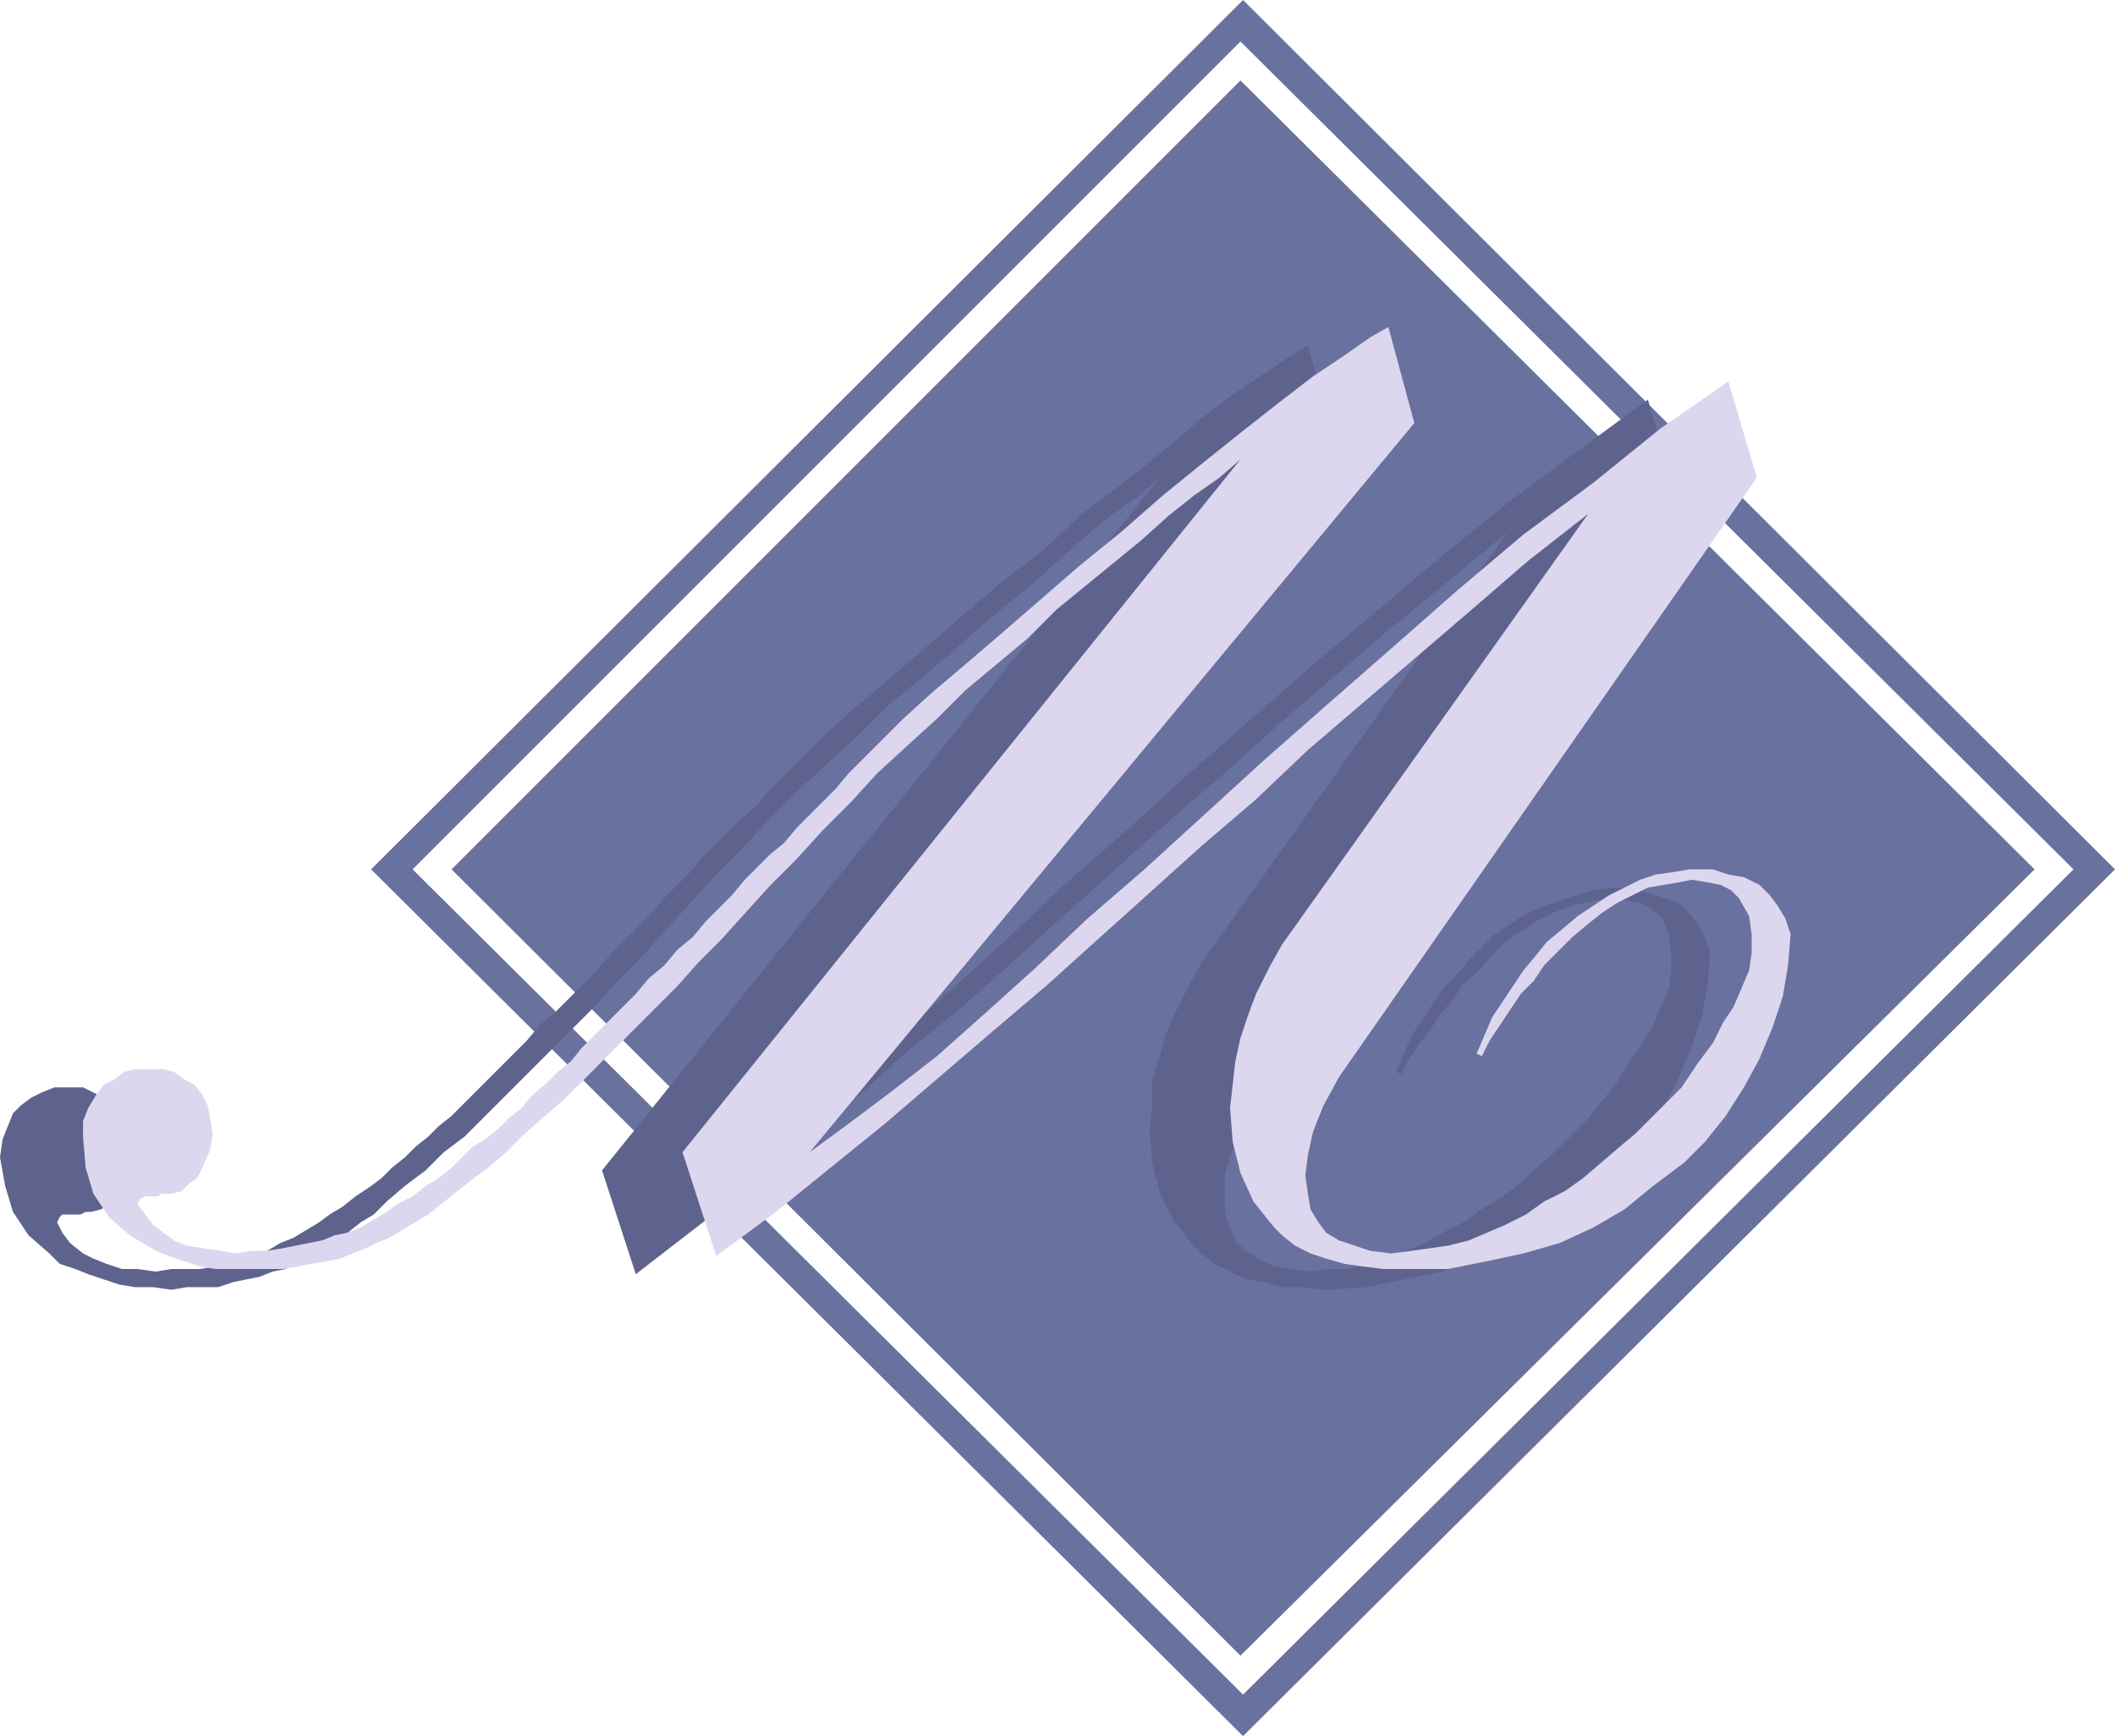 <svg xmlns="http://www.w3.org/2000/svg" width="611.25" height="501.75"><path fill="#69719f" fill-rule="evenodd" d="M599.25 251.25 358.5 12 119.25 251.25l240 238.5 240-238.5h12l-252 250.5-252-250.5L359.25 0l252 251.25h-12"/><path fill="#69719f" fill-rule="evenodd" d="m130.5 251.25 228-228 229.5 228L358.5 478.5l-228-227.25"/><path fill="#5d638c" fill-rule="evenodd" d="m378 99.75 7.5 27.75-174.75 210.75L222 330l12-9 12.75-10.5 14.25-12 15-13.5 15.75-14.25 15.75-15 17.25-15L342 225l18-15.75 18.75-16.5 19.5-16.5L417 160.5l19.5-15.75 20.25-15 19.5-14.25 8.25 27.75L363.75 316.5l-4.5 8.25-3 7.5L354 339v11.25l1.5 4.5 1.5 3.75 3 3 3.75 2.25 4.5 2.25 4.5.75 6 .75 5.25-.75h6l10.5-3 6-2.25 5.25-2.25 5.25-3 6-3 5.25-3.75 6-3.75 5.25-3.75 4.5-4.5 5.25-4.5 9-9 3.75-4.5 5.25-6.75 3.75-6 3.75-5.25 3-5.25 4.5-10.5.75-5.25v-5.25l-.75-5.25-2.25-5.25-3-2.25-3-1.5-3.75-.75-4.5-.75-4.5.75-3.75.75-5.25 1.5-3.75 1.5-4.5 2.25-9 6-3.75 3.75-3.75 4.5-4.5 3.75-3 4.5-3.75 4.5-3 4.5-3 3.75-3 4.5-2.25 4.5-1.5-.75 4.5-10.5 9-13.5 3.75-3.75 3.75-4.5 7.5-7.5 9-6 5.25-2.25 9-3 5.25-1.5 5.25-.75H471l5.25 1.5 9 3 3 3 2.25 3 2.25 3.75 1.5 4.5-.75 9-1.5 9-3 9-3.75 9-4.5 9-5.25 7.5-6.75 7.5-6 6-8.25 7.5-8.25 6-9.75 5.25-19.5 7.5-11.25 2.25-10.5 2.25-12 .75-6.75-.75h-6l-5.25-1.5-5.25-.75-9-4.5-3.75-3-3-3-5.25-6.75-3.75-7.5-2.25-9-.75-9.75.75-7.5V312l2.25-6.75 1.5-6 3-6.75 3.75-7.5 3.75-6.75L351 273l84.75-119.25L418.5 168 402 181.5l-31.5 27-15.75 14.25-15.75 13.5-60 54L263.25 303l-15 13.5L232.5 330l-15.75 12.75-33 25.5-9.75-30L335.25 138l-6 5.25-7.5 5.25-7.5 6-15 13.5-8.25 6.75-9 7.5-8.25 7.5-18 15-8.25 8.25-9 8.25-8.25 7.5L222 237l-7.5 8.25-8.25 8.25-6.75 7.5-7.5 8.25-6.75 7.5-6.75 6.75-6 6.75-38.25 38.25-6 4.5-5.25 5.25-6 4.5-5.25 4.5L108 351l-3.75 2.25-3.75 3L89.25 363l-3.75 1.5-3 2.25-3.75.75L75 369l-7.5 1.5L63 372h-9l-4.5.75-5.25-.75H39l-4.5-.75-9-3-3.75-1.5-4.5-1.5-3-3-6-5.25-4.5-6.75-2.25-7.5L0 334.5l.75-5.25 3-7.5L6 319.5l3-2.25 3-1.5 3.75-1.5H24l6 3 3 2.25 2.25 2.25 1.5 3 1.5 3.75v4.5l-.75 4.5-2.25 5.25-1.5 3L31.5 348l-2.25 1.5-3 .75h-1.5l-1.5.75H18l-.75.75-.75 1.5 1.5 3 2.25 3 3.75 3 3 1.5 3.75 1.5 4.5 1.5h4.5l5.25.75 4.5-.75h8.25l4.5-.75 3.75-.75 3.75-1.5 3.75-.75 3.75-1.5 3.75-2.25 3.75-1.5 7.5-4.5 3-2.25 3.75-2.25 3.75-3 4.5-3 3-2.25 3-3 3.75-3 3-3 3.75-3 3-3 3.75-3 21.75-21.75 3.75-4.5 4.5-3.75 12-12 3.75-4.5 12-12 3.75-4.5 7.5-7.5 3-3.75L213.75 237l4.5-3.75 3.75-4.5L237.75 213l8.25-7.5 9.75-8.25 10.5-9 22.5-19.5L301.5 159l11.25-10.5 12-9 11.25-9 10.5-9 9.75-7.5L372 103.5l6-3.75"/><path fill="#ddd6ef" fill-rule="evenodd" d="m401.25 94.5 7.5 27.75L234 333l11.25-8.25 12-9 13.5-10.5 13.5-12 15-13.5 15-14.25 16.5-14.25 34.5-31.5 18.75-16.5 18-15.75 18.75-16.5 19.5-16.5 20.25-15 19.5-15.75 19.5-13.5 8.25 27.75L387 311.25l-4.5 8.25-3 7.5-1.5 6.75-.75 6L378 345l.75 4.5 2.25 3.75 2.25 3 3.75 2.25 9 3 6 .75 6-.75 10.5-1.5 6-1.5L435 354l6-3 5.25-3.75 6-3 5.25-3.75 10.5-9 4.5-3.75 13.5-13.5 4.5-6.75 4.5-6 3-6 3-4.5 4.5-10.5.75-5.25V270l-.75-5.25-3-5.25-2.25-2.25-3-1.5-3.75-.75-4.5-.75-3.75.75-9 1.5-9 4.5-4.5 3-3.75 3-4.5 3.75-8.25 8.25-3 4.5-3.75 3.75-9 13.5-2.25 4.5-1.5-.75 4.5-10.5 9-13.5L444 276l3-3.75 9-7.5 9-6 9-4.5 4.5-1.5 5.25-.75 4.5-.75H495l4.5 1.5 4.5.75 4.5 2.25 3 3 2.25 3 2.25 3.75 1.5 4.5-.75 9-1.5 9-3 9-3.75 9-4.5 8.25-5.25 8.25-6 7.5-6 6-9 6.75-8.25 6.75-9 5.25-9.75 4.5-10.5 3-10.5 2.25-11.25 2.25h-18.75l-6-.75-5.25-.75-5.25-1.5-4.5-1.5-4.5-2.25-3.75-3-2.25-2.25-6-7.5-3.75-8.25-2.25-9-.75-9.75 1.5-13.5 1.5-6.75 2.25-6.75 2.25-6 3.75-7.5 3.75-6.75 3.75-5.25L459 148.5 441.75 162l-16.5 14.25-47.25 40.5L363 231l-15.75 13.5-45 40.5-15 12.75-31.5 27-31.5 25.5L207 363l-9.75-30L358.5 132.75l-6 5.25-7.5 5.25-7.5 6L330 156l-24.75 20.25-8.25 8.25-18 15-8.25 8.25-8.25 7.5-9 8.25-7.5 8.25-8.25 8.25-7.5 8.25-7.5 7.5-7.5 8.25-6.75 7.5-6.75 6.75-6 6.75-33 33-5.25 4.5-6 5.25-5.25 5.25-5.25 4.5-6 4.5-11.25 9-11.25 6.75-3.75 1.5-3 1.5-7.5 3-3.75.75-4.5.75-3.75.75-4.5.75h-19.5l-4.5-.75-9-3-3.75-1.5-7.5-4.5-6-5.25L27 345l-2.25-7.5-.75-9V324l1.5-3.75 2.25-3.75 2.25-3 3-1.5 3-2.25 3-.75h8.25l3 .75 3 2.25 3 1.5 2.25 3 1.5 3 .75 3.75.75 4.5-.75 4.5-2.25 5.25-1.5 3-2.25 1.5-2.25 2.25-3 .75h-3l-.75.75H42l-1.5.75-.75 1.5 4.5 6 6 4.5L54 360l4.5.75 5.25.75 4.5.75 4.5-.75h4.5l4.5-.75L93 358.5l3.75-1.5 3.75-.75 3.75-1.5 7.5-4.5 3-2.25 4.5-2.25 3.75-3 3.75-2.25 3.75-3 6-6 3.75-2.25 3.75-3 3-3 3.75-3 3-3.75 3.75-3 3.75-3.75 3.75-3 3-3.75 15.75-15.75 3.75-4.5L192 279l3.75-4.5 4.5-3.75 3.75-4.5 7.5-7.5 3.75-4.5 7.5-7.5 3.75-3 3.75-4.5L241.5 228l3.75-4.5L261 207.75l8.25-7.5L279 192l10.5-9 22.5-19.5 12-9.75 12-10.5 12-9.75 11.25-9 10.5-8.25 9.75-7.5 9-6 7.5-5.25 5.25-3"/></svg>
